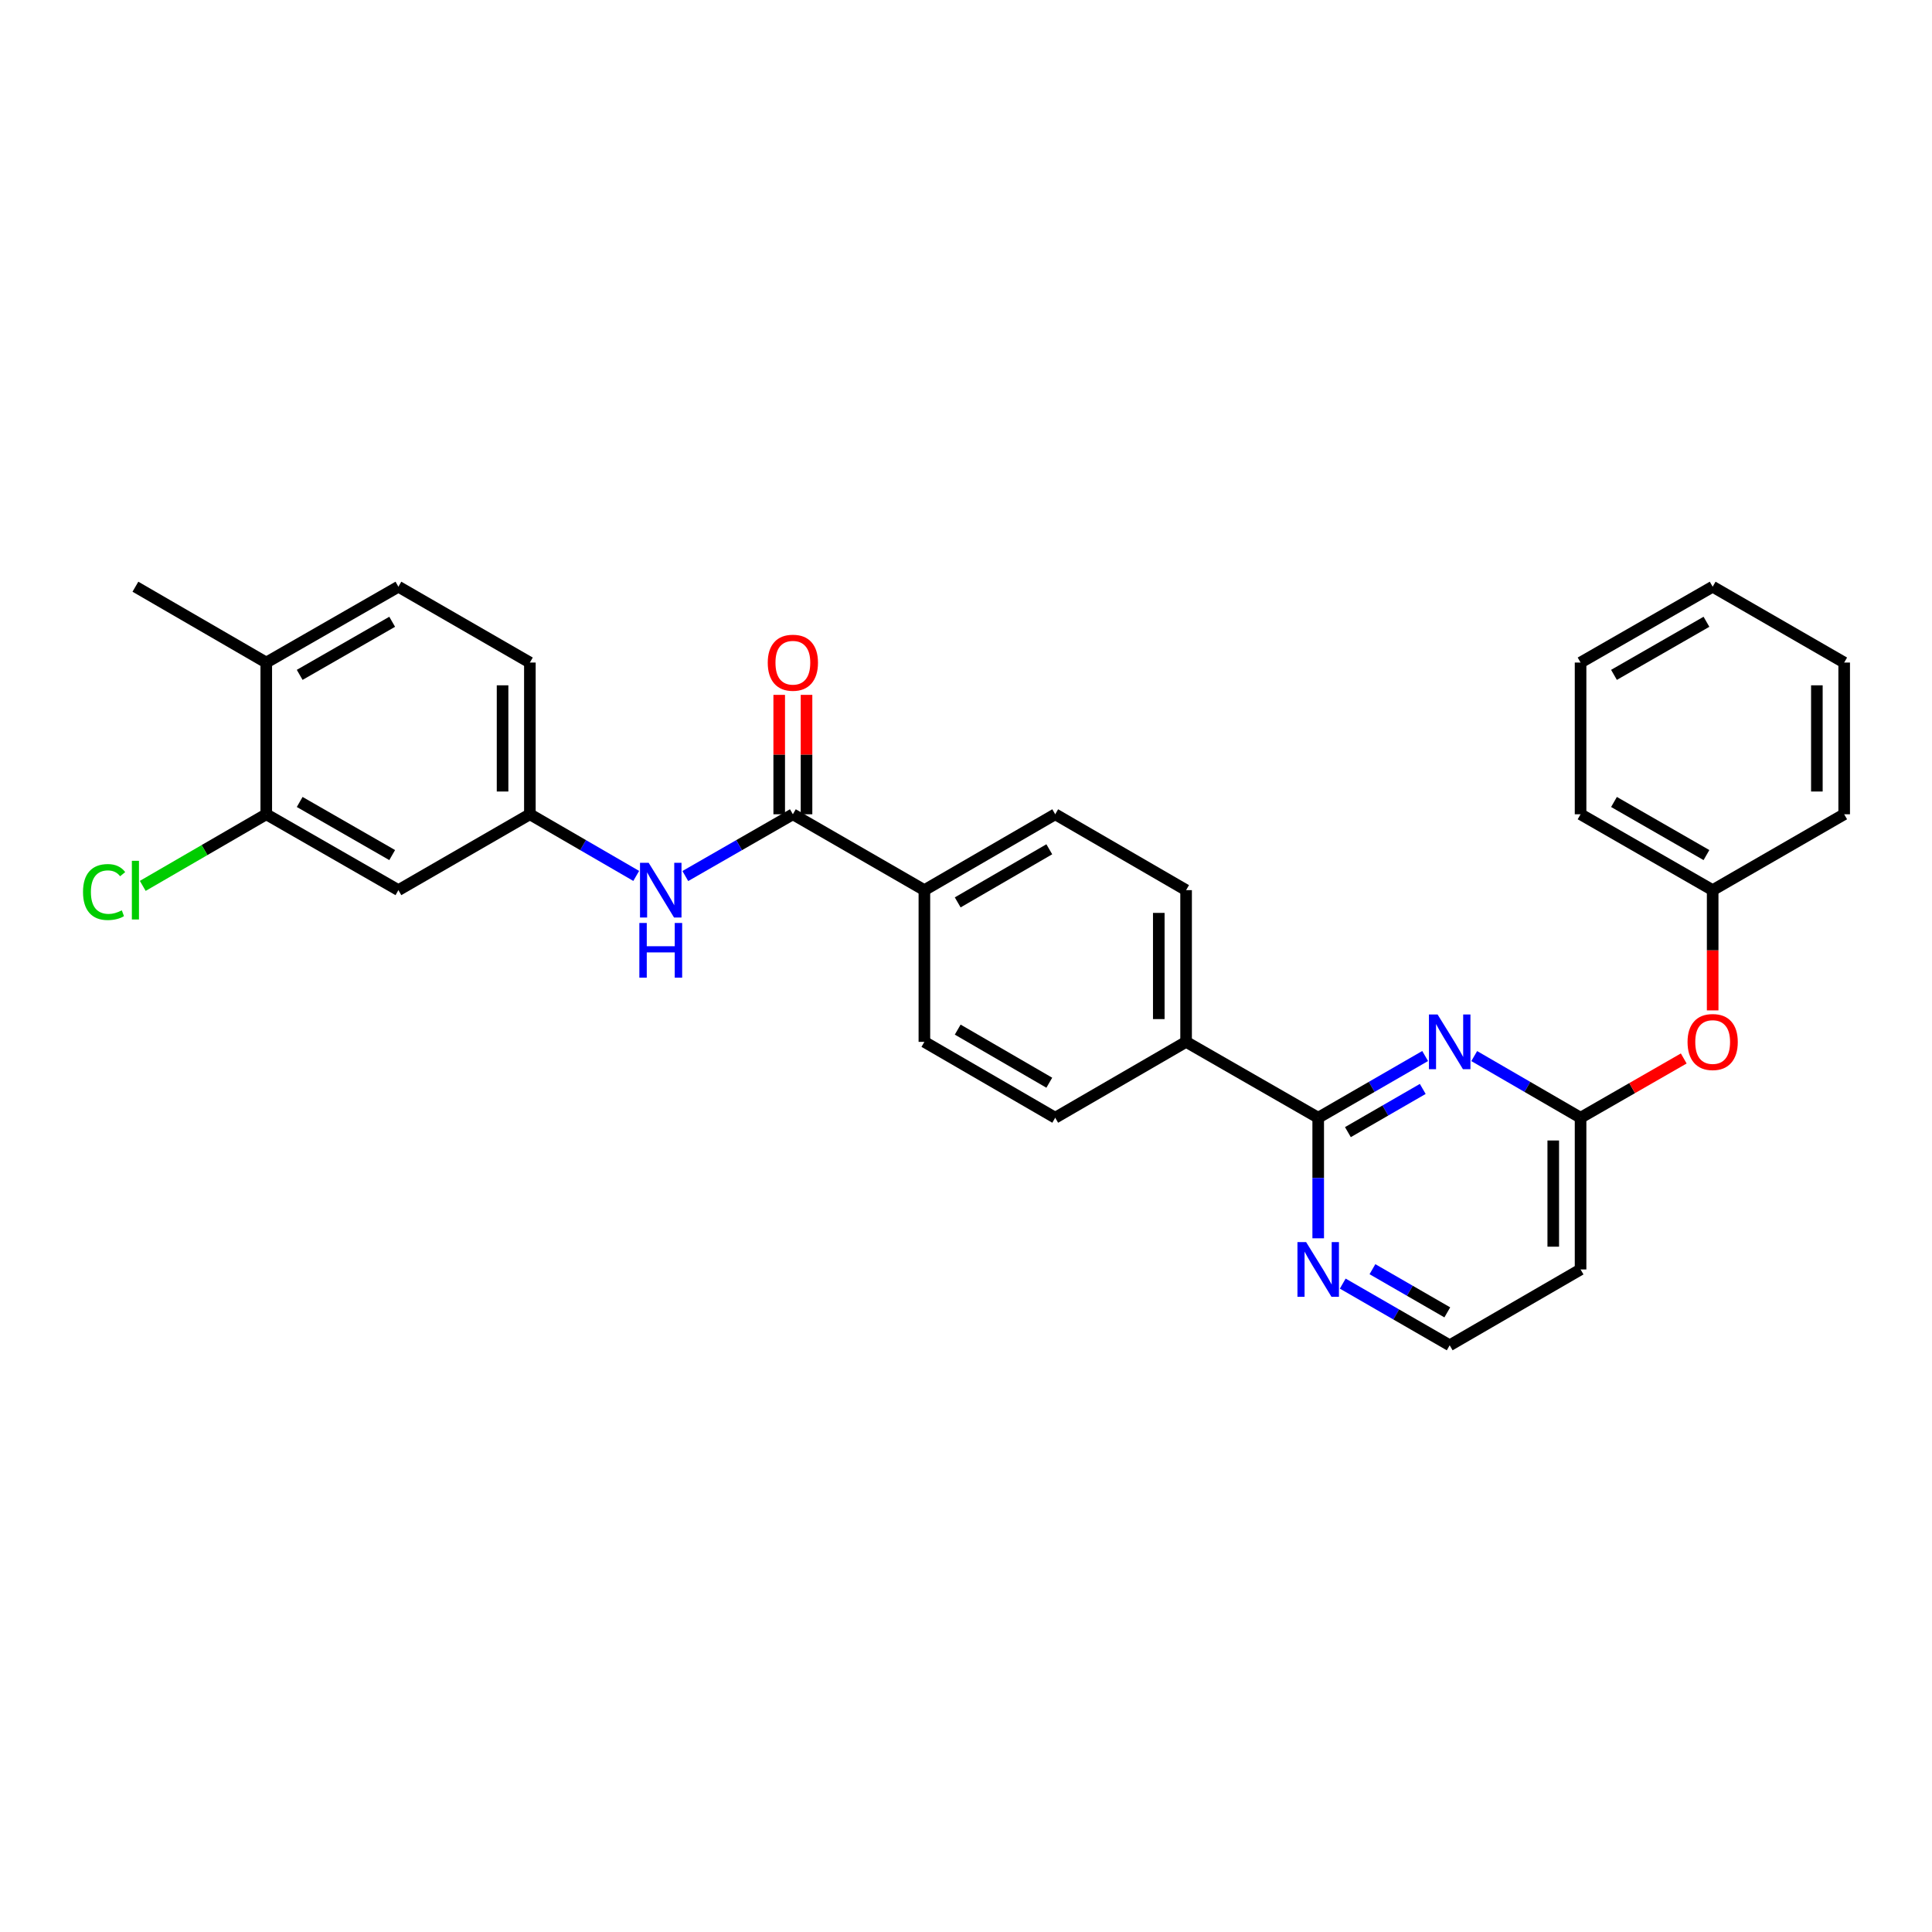 <?xml version='1.0' encoding='iso-8859-1'?>
<svg version='1.1' baseProfile='full'
              xmlns='http://www.w3.org/2000/svg'
                      xmlns:rdkit='http://www.rdkit.org/xml'
                      xmlns:xlink='http://www.w3.org/1999/xlink'
                  xml:space='preserve'
width='1000px' height='1000px' viewBox='0 0 1000 1000'>
<!-- END OF HEADER -->
<rect style='opacity:1.0;fill:#FFFFFF;stroke:none' width='1000' height='1000' x='0' y='0'> </rect>
<path class='bond-0' d='M 737.654,546.594 L 709.977,562.565' style='fill:none;fill-rule:evenodd;stroke:#0000FF;stroke-width:6px;stroke-linecap:butt;stroke-linejoin:miter;stroke-opacity:1' />
<path class='bond-0' d='M 709.977,562.565 L 682.301,578.535' style='fill:none;fill-rule:evenodd;stroke:#000000;stroke-width:6px;stroke-linecap:butt;stroke-linejoin:miter;stroke-opacity:1' />
<path class='bond-0' d='M 736.417,563.631 L 717.043,574.81' style='fill:none;fill-rule:evenodd;stroke:#0000FF;stroke-width:6px;stroke-linecap:butt;stroke-linejoin:miter;stroke-opacity:1' />
<path class='bond-0' d='M 717.043,574.81 L 697.67,585.989' style='fill:none;fill-rule:evenodd;stroke:#000000;stroke-width:6px;stroke-linecap:butt;stroke-linejoin:miter;stroke-opacity:1' />
<path class='bond-2' d='M 763.055,546.624 L 790.578,562.58' style='fill:none;fill-rule:evenodd;stroke:#0000FF;stroke-width:6px;stroke-linecap:butt;stroke-linejoin:miter;stroke-opacity:1' />
<path class='bond-2' d='M 790.578,562.58 L 818.101,578.535' style='fill:none;fill-rule:evenodd;stroke:#000000;stroke-width:6px;stroke-linecap:butt;stroke-linejoin:miter;stroke-opacity:1' />
<path class='bond-6' d='M 682.301,578.535 L 682.301,609.737' style='fill:none;fill-rule:evenodd;stroke:#000000;stroke-width:6px;stroke-linecap:butt;stroke-linejoin:miter;stroke-opacity:1' />
<path class='bond-6' d='M 682.301,609.737 L 682.301,640.939' style='fill:none;fill-rule:evenodd;stroke:#0000FF;stroke-width:6px;stroke-linecap:butt;stroke-linejoin:miter;stroke-opacity:1' />
<path class='bond-8' d='M 682.301,578.535 L 613.921,539.264' style='fill:none;fill-rule:evenodd;stroke:#000000;stroke-width:6px;stroke-linecap:butt;stroke-linejoin:miter;stroke-opacity:1' />
<path class='bond-1' d='M 410.386,421.465 L 478.459,460.736' style='fill:none;fill-rule:evenodd;stroke:#000000;stroke-width:6px;stroke-linecap:butt;stroke-linejoin:miter;stroke-opacity:1' />
<path class='bond-3' d='M 410.386,421.465 L 382.552,437.451' style='fill:none;fill-rule:evenodd;stroke:#000000;stroke-width:6px;stroke-linecap:butt;stroke-linejoin:miter;stroke-opacity:1' />
<path class='bond-3' d='M 382.552,437.451 L 354.718,453.436' style='fill:none;fill-rule:evenodd;stroke:#0000FF;stroke-width:6px;stroke-linecap:butt;stroke-linejoin:miter;stroke-opacity:1' />
<path class='bond-11' d='M 417.455,421.465 L 417.455,390.563' style='fill:none;fill-rule:evenodd;stroke:#000000;stroke-width:6px;stroke-linecap:butt;stroke-linejoin:miter;stroke-opacity:1' />
<path class='bond-11' d='M 417.455,390.563 L 417.455,359.661' style='fill:none;fill-rule:evenodd;stroke:#FF0000;stroke-width:6px;stroke-linecap:butt;stroke-linejoin:miter;stroke-opacity:1' />
<path class='bond-11' d='M 403.317,421.465 L 403.317,390.563' style='fill:none;fill-rule:evenodd;stroke:#000000;stroke-width:6px;stroke-linecap:butt;stroke-linejoin:miter;stroke-opacity:1' />
<path class='bond-11' d='M 403.317,390.563 L 403.317,359.661' style='fill:none;fill-rule:evenodd;stroke:#FF0000;stroke-width:6px;stroke-linecap:butt;stroke-linejoin:miter;stroke-opacity:1' />
<path class='bond-10' d='M 818.101,578.535 L 818.101,657.062' style='fill:none;fill-rule:evenodd;stroke:#000000;stroke-width:6px;stroke-linecap:butt;stroke-linejoin:miter;stroke-opacity:1' />
<path class='bond-10' d='M 803.963,590.314 L 803.963,645.283' style='fill:none;fill-rule:evenodd;stroke:#000000;stroke-width:6px;stroke-linecap:butt;stroke-linejoin:miter;stroke-opacity:1' />
<path class='bond-13' d='M 818.101,578.535 L 844.801,563.199' style='fill:none;fill-rule:evenodd;stroke:#000000;stroke-width:6px;stroke-linecap:butt;stroke-linejoin:miter;stroke-opacity:1' />
<path class='bond-13' d='M 844.801,563.199 L 871.501,547.863' style='fill:none;fill-rule:evenodd;stroke:#FF0000;stroke-width:6px;stroke-linecap:butt;stroke-linejoin:miter;stroke-opacity:1' />
<path class='bond-9' d='M 329.309,453.376 L 301.786,437.42' style='fill:none;fill-rule:evenodd;stroke:#0000FF;stroke-width:6px;stroke-linecap:butt;stroke-linejoin:miter;stroke-opacity:1' />
<path class='bond-9' d='M 301.786,437.42 L 274.263,421.465' style='fill:none;fill-rule:evenodd;stroke:#000000;stroke-width:6px;stroke-linecap:butt;stroke-linejoin:miter;stroke-opacity:1' />
<path class='bond-4' d='M 137.819,421.465 L 206.214,460.736' style='fill:none;fill-rule:evenodd;stroke:#000000;stroke-width:6px;stroke-linecap:butt;stroke-linejoin:miter;stroke-opacity:1' />
<path class='bond-4' d='M 155.118,415.095 L 202.994,442.585' style='fill:none;fill-rule:evenodd;stroke:#000000;stroke-width:6px;stroke-linecap:butt;stroke-linejoin:miter;stroke-opacity:1' />
<path class='bond-20' d='M 137.819,421.465 L 105.854,440' style='fill:none;fill-rule:evenodd;stroke:#000000;stroke-width:6px;stroke-linecap:butt;stroke-linejoin:miter;stroke-opacity:1' />
<path class='bond-20' d='M 105.854,440 L 73.889,458.535' style='fill:none;fill-rule:evenodd;stroke:#00CC00;stroke-width:6px;stroke-linecap:butt;stroke-linejoin:miter;stroke-opacity:1' />
<path class='bond-32' d='M 137.819,421.465 L 137.819,342.938' style='fill:none;fill-rule:evenodd;stroke:#000000;stroke-width:6px;stroke-linecap:butt;stroke-linejoin:miter;stroke-opacity:1' />
<path class='bond-5' d='M 206.214,460.736 L 274.263,421.465' style='fill:none;fill-rule:evenodd;stroke:#000000;stroke-width:6px;stroke-linecap:butt;stroke-linejoin:miter;stroke-opacity:1' />
<path class='bond-29' d='M 695.005,664.39 L 722.681,680.354' style='fill:none;fill-rule:evenodd;stroke:#0000FF;stroke-width:6px;stroke-linecap:butt;stroke-linejoin:miter;stroke-opacity:1' />
<path class='bond-29' d='M 722.681,680.354 L 750.358,696.318' style='fill:none;fill-rule:evenodd;stroke:#000000;stroke-width:6px;stroke-linecap:butt;stroke-linejoin:miter;stroke-opacity:1' />
<path class='bond-29' d='M 710.372,656.932 L 729.745,668.107' style='fill:none;fill-rule:evenodd;stroke:#0000FF;stroke-width:6px;stroke-linecap:butt;stroke-linejoin:miter;stroke-opacity:1' />
<path class='bond-29' d='M 729.745,668.107 L 749.119,679.282' style='fill:none;fill-rule:evenodd;stroke:#000000;stroke-width:6px;stroke-linecap:butt;stroke-linejoin:miter;stroke-opacity:1' />
<path class='bond-7' d='M 478.459,460.736 L 546.178,421.465' style='fill:none;fill-rule:evenodd;stroke:#000000;stroke-width:6px;stroke-linecap:butt;stroke-linejoin:miter;stroke-opacity:1' />
<path class='bond-7' d='M 495.709,467.076 L 543.113,439.586' style='fill:none;fill-rule:evenodd;stroke:#000000;stroke-width:6px;stroke-linecap:butt;stroke-linejoin:miter;stroke-opacity:1' />
<path class='bond-30' d='M 478.459,460.736 L 478.459,539.264' style='fill:none;fill-rule:evenodd;stroke:#000000;stroke-width:6px;stroke-linecap:butt;stroke-linejoin:miter;stroke-opacity:1' />
<path class='bond-16' d='M 613.921,539.264 L 546.178,578.535' style='fill:none;fill-rule:evenodd;stroke:#000000;stroke-width:6px;stroke-linecap:butt;stroke-linejoin:miter;stroke-opacity:1' />
<path class='bond-17' d='M 613.921,539.264 L 613.921,460.736' style='fill:none;fill-rule:evenodd;stroke:#000000;stroke-width:6px;stroke-linecap:butt;stroke-linejoin:miter;stroke-opacity:1' />
<path class='bond-17' d='M 599.784,527.484 L 599.784,472.516' style='fill:none;fill-rule:evenodd;stroke:#000000;stroke-width:6px;stroke-linecap:butt;stroke-linejoin:miter;stroke-opacity:1' />
<path class='bond-21' d='M 274.263,421.465 L 274.263,342.938' style='fill:none;fill-rule:evenodd;stroke:#000000;stroke-width:6px;stroke-linecap:butt;stroke-linejoin:miter;stroke-opacity:1' />
<path class='bond-21' d='M 260.126,409.686 L 260.126,354.717' style='fill:none;fill-rule:evenodd;stroke:#000000;stroke-width:6px;stroke-linecap:butt;stroke-linejoin:miter;stroke-opacity:1' />
<path class='bond-19' d='M 818.101,657.062 L 750.358,696.318' style='fill:none;fill-rule:evenodd;stroke:#000000;stroke-width:6px;stroke-linecap:butt;stroke-linejoin:miter;stroke-opacity:1' />
<path class='bond-12' d='M 137.819,342.938 L 206.214,303.682' style='fill:none;fill-rule:evenodd;stroke:#000000;stroke-width:6px;stroke-linecap:butt;stroke-linejoin:miter;stroke-opacity:1' />
<path class='bond-12' d='M 155.116,349.311 L 202.992,321.832' style='fill:none;fill-rule:evenodd;stroke:#000000;stroke-width:6px;stroke-linecap:butt;stroke-linejoin:miter;stroke-opacity:1' />
<path class='bond-23' d='M 137.819,342.938 L 70.091,303.682' style='fill:none;fill-rule:evenodd;stroke:#000000;stroke-width:6px;stroke-linecap:butt;stroke-linejoin:miter;stroke-opacity:1' />
<path class='bond-22' d='M 886.472,522.98 L 886.472,491.858' style='fill:none;fill-rule:evenodd;stroke:#FF0000;stroke-width:6px;stroke-linecap:butt;stroke-linejoin:miter;stroke-opacity:1' />
<path class='bond-22' d='M 886.472,491.858 L 886.472,460.736' style='fill:none;fill-rule:evenodd;stroke:#000000;stroke-width:6px;stroke-linecap:butt;stroke-linejoin:miter;stroke-opacity:1' />
<path class='bond-14' d='M 478.459,539.264 L 546.178,578.535' style='fill:none;fill-rule:evenodd;stroke:#000000;stroke-width:6px;stroke-linecap:butt;stroke-linejoin:miter;stroke-opacity:1' />
<path class='bond-14' d='M 495.709,532.924 L 543.113,560.414' style='fill:none;fill-rule:evenodd;stroke:#000000;stroke-width:6px;stroke-linecap:butt;stroke-linejoin:miter;stroke-opacity:1' />
<path class='bond-15' d='M 546.178,421.465 L 613.921,460.736' style='fill:none;fill-rule:evenodd;stroke:#000000;stroke-width:6px;stroke-linecap:butt;stroke-linejoin:miter;stroke-opacity:1' />
<path class='bond-18' d='M 206.214,303.682 L 274.263,342.938' style='fill:none;fill-rule:evenodd;stroke:#000000;stroke-width:6px;stroke-linecap:butt;stroke-linejoin:miter;stroke-opacity:1' />
<path class='bond-24' d='M 886.472,460.736 L 818.101,421.465' style='fill:none;fill-rule:evenodd;stroke:#000000;stroke-width:6px;stroke-linecap:butt;stroke-linejoin:miter;stroke-opacity:1' />
<path class='bond-24' d='M 883.258,442.586 L 835.398,415.097' style='fill:none;fill-rule:evenodd;stroke:#000000;stroke-width:6px;stroke-linecap:butt;stroke-linejoin:miter;stroke-opacity:1' />
<path class='bond-25' d='M 886.472,460.736 L 954.545,421.465' style='fill:none;fill-rule:evenodd;stroke:#000000;stroke-width:6px;stroke-linecap:butt;stroke-linejoin:miter;stroke-opacity:1' />
<path class='bond-27' d='M 818.101,421.465 L 818.101,342.938' style='fill:none;fill-rule:evenodd;stroke:#000000;stroke-width:6px;stroke-linecap:butt;stroke-linejoin:miter;stroke-opacity:1' />
<path class='bond-26' d='M 954.545,421.465 L 954.545,342.938' style='fill:none;fill-rule:evenodd;stroke:#000000;stroke-width:6px;stroke-linecap:butt;stroke-linejoin:miter;stroke-opacity:1' />
<path class='bond-26' d='M 940.408,409.686 L 940.408,354.717' style='fill:none;fill-rule:evenodd;stroke:#000000;stroke-width:6px;stroke-linecap:butt;stroke-linejoin:miter;stroke-opacity:1' />
<path class='bond-28' d='M 954.545,342.938 L 886.472,303.682' style='fill:none;fill-rule:evenodd;stroke:#000000;stroke-width:6px;stroke-linecap:butt;stroke-linejoin:miter;stroke-opacity:1' />
<path class='bond-31' d='M 818.101,342.938 L 886.472,303.682' style='fill:none;fill-rule:evenodd;stroke:#000000;stroke-width:6px;stroke-linecap:butt;stroke-linejoin:miter;stroke-opacity:1' />
<path class='bond-31' d='M 835.396,349.31 L 883.256,321.831' style='fill:none;fill-rule:evenodd;stroke:#000000;stroke-width:6px;stroke-linecap:butt;stroke-linejoin:miter;stroke-opacity:1' />
<path  class='atom-0' d='M 744.098 525.104
L 753.378 540.104
Q 754.298 541.584, 755.778 544.264
Q 757.258 546.944, 757.338 547.104
L 757.338 525.104
L 761.098 525.104
L 761.098 553.424
L 757.218 553.424
L 747.258 537.024
Q 746.098 535.104, 744.858 532.904
Q 743.658 530.704, 743.298 530.024
L 743.298 553.424
L 739.618 553.424
L 739.618 525.104
L 744.098 525.104
' fill='#0000FF'/>
<path  class='atom-4' d='M 335.746 446.576
L 345.026 461.576
Q 345.946 463.056, 347.426 465.736
Q 348.906 468.416, 348.986 468.576
L 348.986 446.576
L 352.746 446.576
L 352.746 474.896
L 348.866 474.896
L 338.906 458.496
Q 337.746 456.576, 336.506 454.376
Q 335.306 452.176, 334.946 451.496
L 334.946 474.896
L 331.266 474.896
L 331.266 446.576
L 335.746 446.576
' fill='#0000FF'/>
<path  class='atom-4' d='M 330.926 477.728
L 334.766 477.728
L 334.766 489.768
L 349.246 489.768
L 349.246 477.728
L 353.086 477.728
L 353.086 506.048
L 349.246 506.048
L 349.246 492.968
L 334.766 492.968
L 334.766 506.048
L 330.926 506.048
L 330.926 477.728
' fill='#0000FF'/>
<path  class='atom-7' d='M 676.041 642.902
L 685.321 657.902
Q 686.241 659.382, 687.721 662.062
Q 689.201 664.742, 689.281 664.902
L 689.281 642.902
L 693.041 642.902
L 693.041 671.222
L 689.161 671.222
L 679.201 654.822
Q 678.041 652.902, 676.801 650.702
Q 675.601 648.502, 675.241 647.822
L 675.241 671.222
L 671.561 671.222
L 671.561 642.902
L 676.041 642.902
' fill='#0000FF'/>
<path  class='atom-12' d='M 397.386 343.018
Q 397.386 336.218, 400.746 332.418
Q 404.106 328.618, 410.386 328.618
Q 416.666 328.618, 420.026 332.418
Q 423.386 336.218, 423.386 343.018
Q 423.386 349.898, 419.986 353.818
Q 416.586 357.698, 410.386 357.698
Q 404.146 357.698, 400.746 353.818
Q 397.386 349.938, 397.386 343.018
M 410.386 354.498
Q 414.706 354.498, 417.026 351.618
Q 419.386 348.698, 419.386 343.018
Q 419.386 337.458, 417.026 334.658
Q 414.706 331.818, 410.386 331.818
Q 406.066 331.818, 403.706 334.618
Q 401.386 337.418, 401.386 343.018
Q 401.386 348.738, 403.706 351.618
Q 406.066 354.498, 410.386 354.498
' fill='#FF0000'/>
<path  class='atom-14' d='M 873.472 539.344
Q 873.472 532.544, 876.832 528.744
Q 880.192 524.944, 886.472 524.944
Q 892.752 524.944, 896.112 528.744
Q 899.472 532.544, 899.472 539.344
Q 899.472 546.224, 896.072 550.144
Q 892.672 554.024, 886.472 554.024
Q 880.232 554.024, 876.832 550.144
Q 873.472 546.264, 873.472 539.344
M 886.472 550.824
Q 890.792 550.824, 893.112 547.944
Q 895.472 545.024, 895.472 539.344
Q 895.472 533.784, 893.112 530.984
Q 890.792 528.144, 886.472 528.144
Q 882.152 528.144, 879.792 530.944
Q 877.472 533.744, 877.472 539.344
Q 877.472 545.064, 879.792 547.944
Q 882.152 550.824, 886.472 550.824
' fill='#FF0000'/>
<path  class='atom-21' d='M 42.971 461.716
Q 42.971 454.676, 46.251 450.996
Q 49.571 447.276, 55.851 447.276
Q 61.691 447.276, 64.811 451.396
L 62.171 453.556
Q 59.891 450.556, 55.851 450.556
Q 51.571 450.556, 49.291 453.436
Q 47.051 456.276, 47.051 461.716
Q 47.051 467.316, 49.371 470.196
Q 51.731 473.076, 56.291 473.076
Q 59.411 473.076, 63.051 471.196
L 64.171 474.196
Q 62.691 475.156, 60.451 475.716
Q 58.211 476.276, 55.731 476.276
Q 49.571 476.276, 46.251 472.516
Q 42.971 468.756, 42.971 461.716
' fill='#00CC00'/>
<path  class='atom-21' d='M 68.251 445.556
L 71.931 445.556
L 71.931 475.916
L 68.251 475.916
L 68.251 445.556
' fill='#00CC00'/>
</svg>

